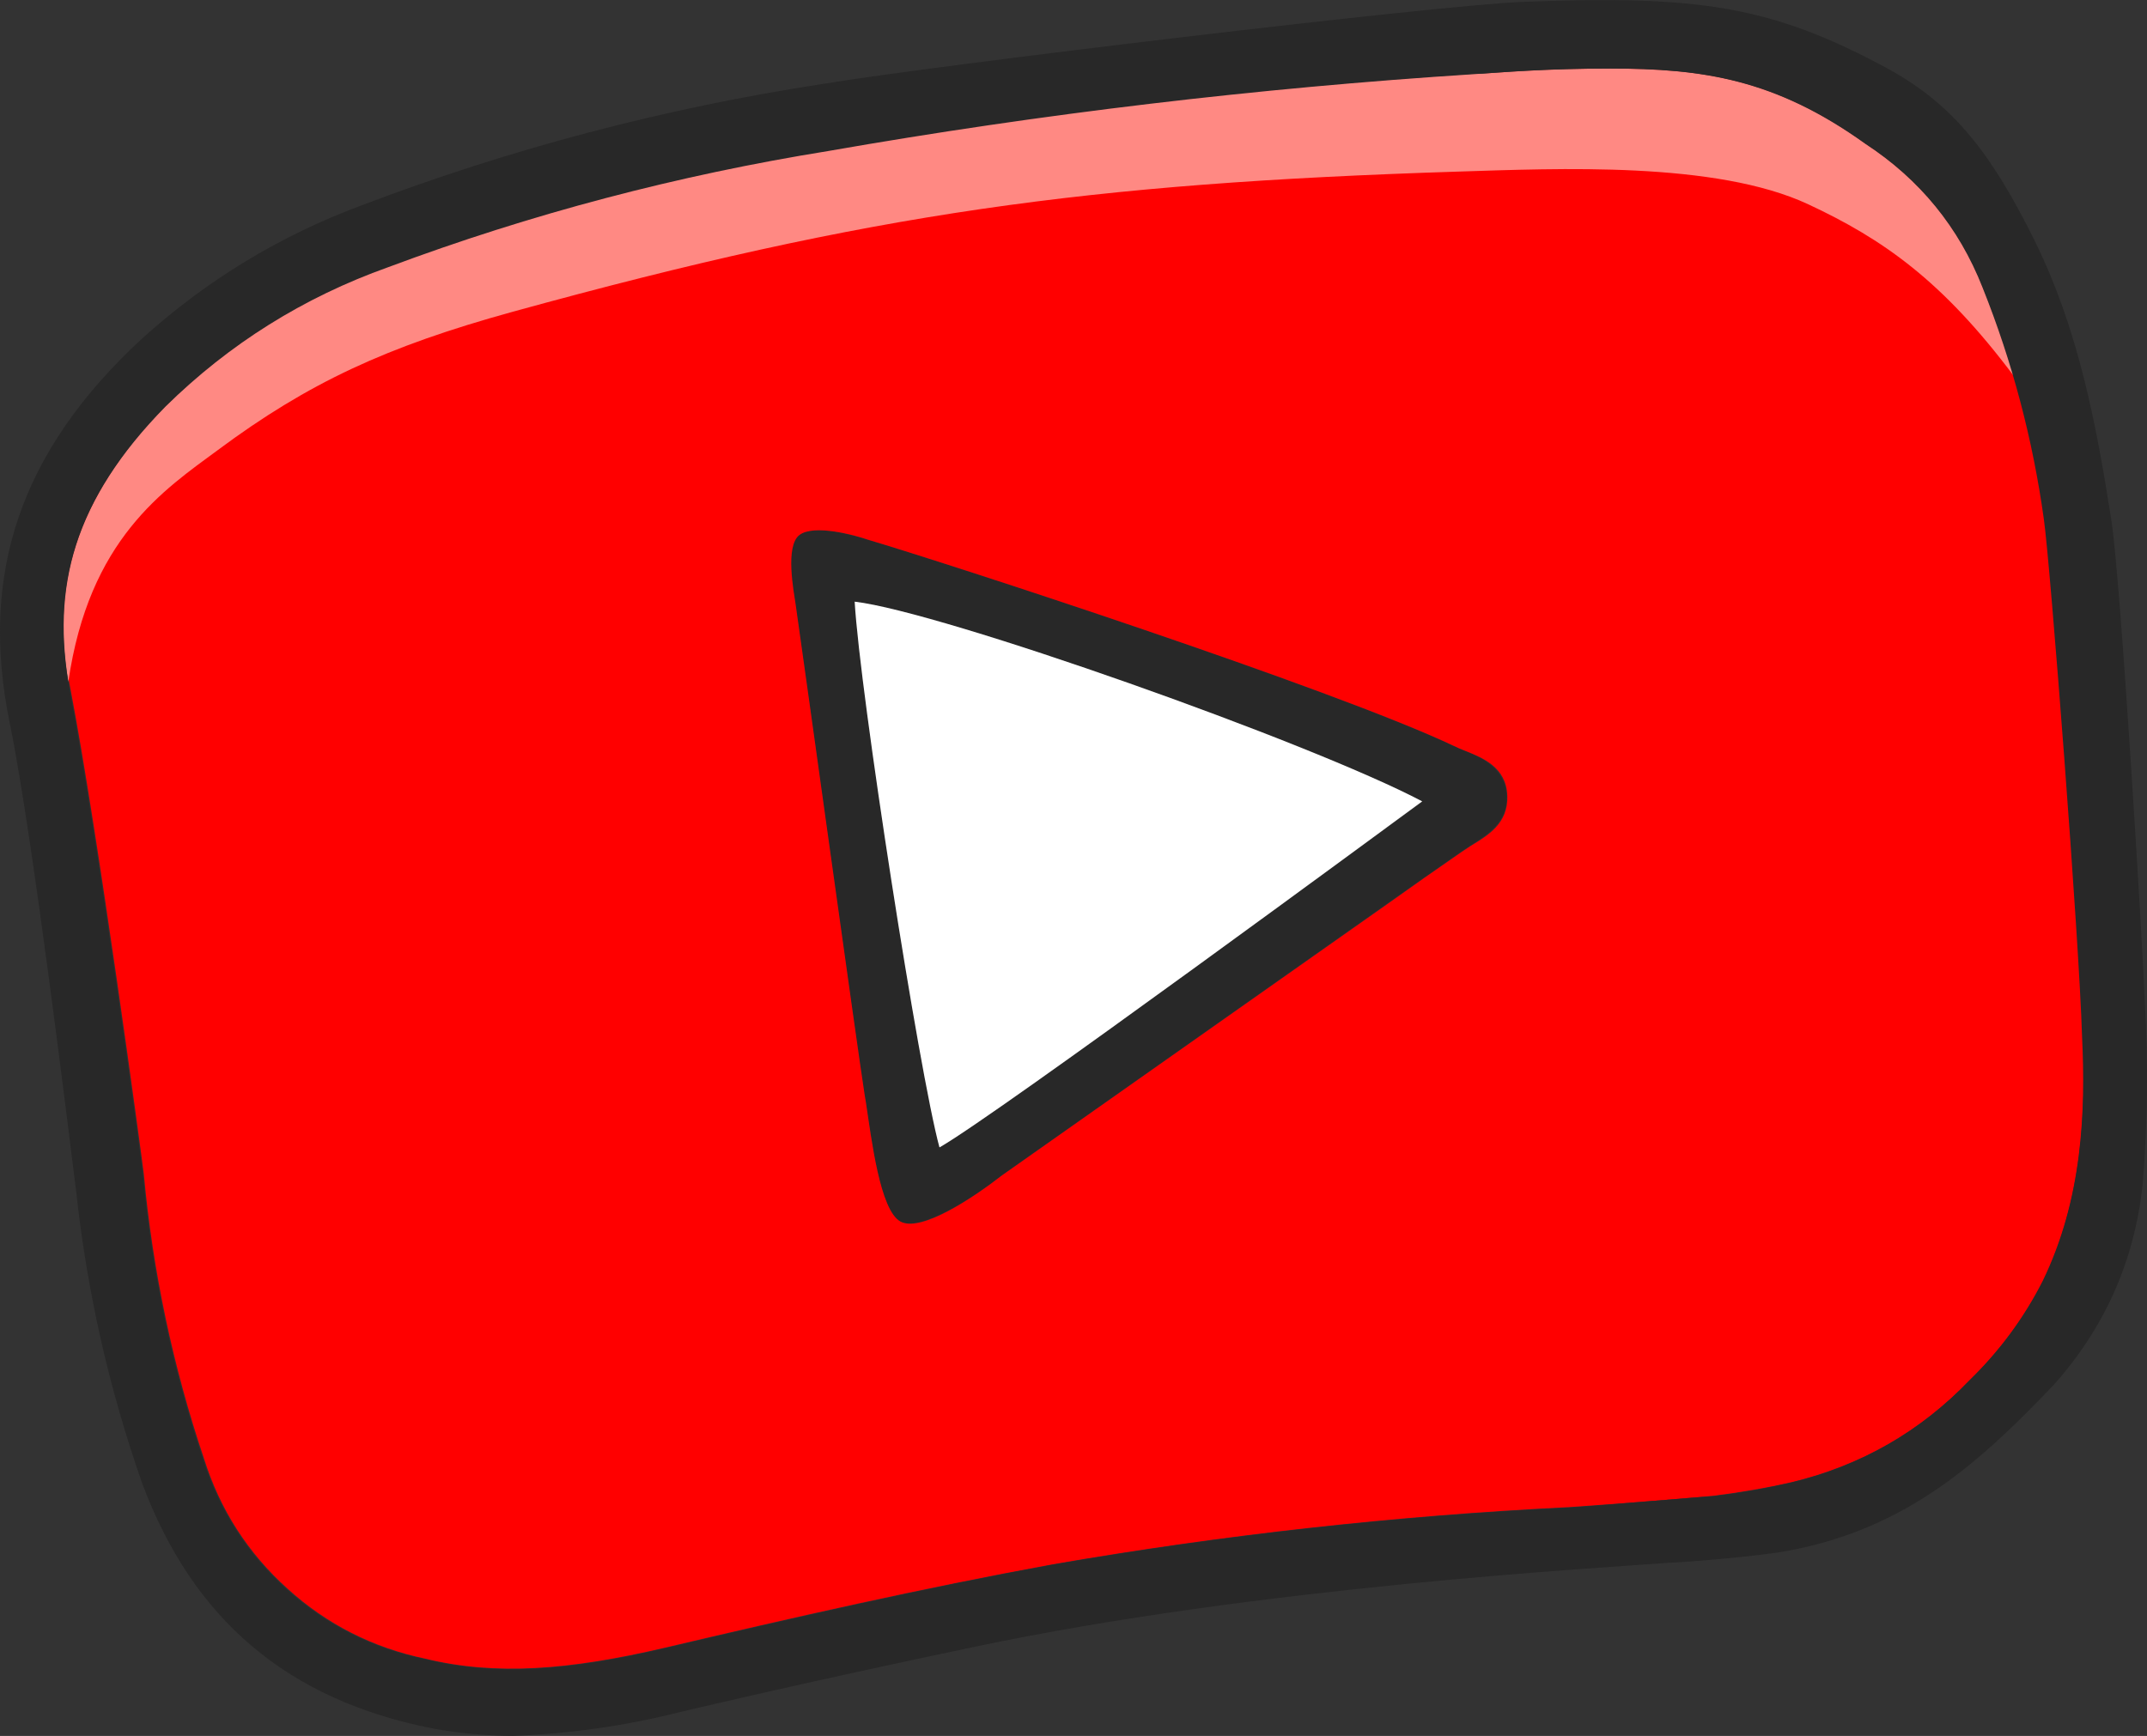 <svg xmlns="http://www.w3.org/2000/svg" xml:space="preserve" id="svg34961" x="0" y="0" style="enable-background:new 0 0 833 673.7" version="1.1" viewBox="0 0 833 673.7"><rect x="0" y="0" width="833" height="673.7" fill="#333333" stroke="none"/><style>.st0{fill:#282828}</style><path id="path34644" d="M568.4 291.4c-1.5-.6-3-1.2-4.4-1.9-46.9-22.2-197.5-71.3-227.5-80.1-5.1-1.5-20.4-6.2-26.4-1.8-5.9 4.4-2.2 22.2-1.5 27 2.5 17.3 24.2 174 26.8 190.5l.5 3c2.2 13.7 5.4 42 13.4 46s28.4-9.4 39.3-17.9l149.7-105.6c9.5-6.7 19-13.4 28.5-20l3.6-2.4c6.5-4.1 14.8-9.1 14.2-19.5-.6-10.4-9.5-14.6-16.2-17.3zM364.5 445.3c-7.9-28.9-30.9-176.7-32.9-211.8 33.6 4 176.8 54.6 220.1 77.8-8.5 6-165.7 121.9-187.2 134z" class="st0"/><path id="path34646" d="M808.2 402.3c-1.3-38.1-12.5-183-14.8-200.6-4.3-30.9-12.2-60.9-23.8-90-9.2-23.4-24.4-42-45.5-55.8-35-25.1-63.3-29.2-99-29.2-25 0-42 1.5-53.1 2.2-84 5.3-167.5 15.2-250.5 29.6-58.4 9.4-115.3 24.4-170.7 45-32.7 11.7-61.5 29.7-86.3 54-35.7 36.4-45.1 70-37.1 110.2 10.5 54.6 27.6 181 28.4 187.9 3.5 37.8 11.3 74.7 23.4 110.6 6.2 19.7 17 36.5 32.3 50.3 15.3 13.9 33.1 22.9 53.4 27.2 27.5 6.7 56 4.4 92.9-4.2 50-11.8 99.8-23.1 150.6-32.4 66.4-11.5 133.2-18.9 200.4-22.2 15.4-1 52.8-4 56-4.4 10.2-1.3 20.4-3 30.4-5.3 26.9-6.5 50-19.7 69.2-39.7 11.6-11.3 21-24.1 28.4-38.5 15.2-31.7 16.4-65.6 15.4-94.7zm-237.6-74-3.6 2.4c-9.6 6.6-19.1 13.3-28.5 20L388.7 456.2c-10.9 8.5-31.3 22.2-39.3 17.9-8-4.3-11.3-32.2-13.4-46l-.5-3c-2.6-16.4-24.3-173.3-26.8-190.5-.7-4.9-4.2-22.7 1.5-27 5.6-4.2 21.2 0 26.4 1.8 29.7 8.8 180.5 57.8 227.5 80.1 1.4.7 2.9 1.3 4.4 1.9 6.7 2.7 15.9 6.3 16.3 17.3.5 11-7.7 15.6-14.2 19.6z" style="fill:red"/><path id="path34648" d="M551.8 311c-8.6 6.3-165.8 122.2-187.3 134.3-7.9-28.9-30.9-176.7-32.9-211.8 33.6 3.9 176.8 54.6 220.2 77.5z" style="fill:#fff"/><path id="path34650" d="M26.5 264.7c8-55.5 37.1-74.6 58.1-90.1 35-26 65.3-40.1 114.3-53.6C338.2 82.6 422 71.2 565.6 66.6c38.6-1.2 100.1-4.1 136 12.7 28.9 13.5 52 29.6 79.7 66.6-3.4-11.8-7.4-23.2-11.9-34.3-9.2-23.4-24.4-42-45.5-55.8-34.9-25.1-63.2-29.2-99-29.2-22.9 0-39 1.2-50.1 2h-3c-84 5.3-167.5 15.2-250.5 29.6-58.4 9.4-115.3 24.4-170.7 45C118 115 89.2 133 64.4 157.3c-3.3 3.3-6.2 6.6-9.1 9.8-27.2 32.3-34.8 62.4-28.8 97.6z" style="fill:#ff8983"/><path id="path34652" d="M832.1 388c-.7-20.1-9.3-162.9-12.9-185.9-5.9-38-13-74.6-29.7-108.5C772.8 59.7 758 40.8 733.1 27 687 1.9 658.6-1.8 591.3.7c-33.1 1.2-228.9 24.7-271.6 31.8-61.5 9.4-121.3 25.1-179.4 47.2-31.8 11.8-60.2 29.1-85.3 51.8C8 175-8.2 222.5 3.8 280.7c9.1 44.4 23.8 166.5 25.8 182.1 4.2 38.5 12.7 76.1 25.5 112.7 19.8 53.2 56.7 84.3 112.8 95.3 10.2 1.9 20.5 2.8 30.8 2.9 22.1-.8 43.9-3.9 65.3-9.3 11.1-2.6 46.3-11 113.7-25.2 111.4-23.5 244.2-30.7 269.7-32.7 3.7 0 34.8-2.4 46.5-4.7 46.8-8.7 75.3-35.5 102.7-64.1 19.9-22.2 31.5-48.2 34.7-77.9 2-23.8 2.2-47.8.8-71.8zm-39.6 109.2c-7.3 14.4-16.8 27.2-28.4 38.5-19.2 20-42.2 33.2-69.2 39.7-10.1 2.3-20.2 4.1-30.4 5.3-3.2 0-40.5 3.4-56 4.4-67.3 3.3-134.1 10.7-200.4 22.2-50.6 9.3-100.4 20.7-150.3 32.4-37.1 8.7-65.3 10.9-92.9 4.2-20.3-4.2-38.2-13.2-53.5-27C96 603 85.2 586.2 78.9 566.5c-12.1-36-19.9-72.8-23.4-110.6-.8-6.9-17.9-133.3-28.4-187.9-7.4-40.3 1.6-74 37.1-110.2 24.8-24.4 53.6-42.4 86.4-54.1C206 83 263 68 321.4 58.6c82.9-14.5 166.3-24.4 250.2-29.8 11.1-.7 28.1-2.2 53.1-2.2 35.9 0 64 4.1 99 29.2 21.1 13.8 36.3 32.4 45.5 55.8 11.6 29 19.5 59 23.8 90 2.5 17.7 13.7 162.9 14.8 200.6 1.4 29.2.2 63.1-15.3 95z" class="st0"/></svg>